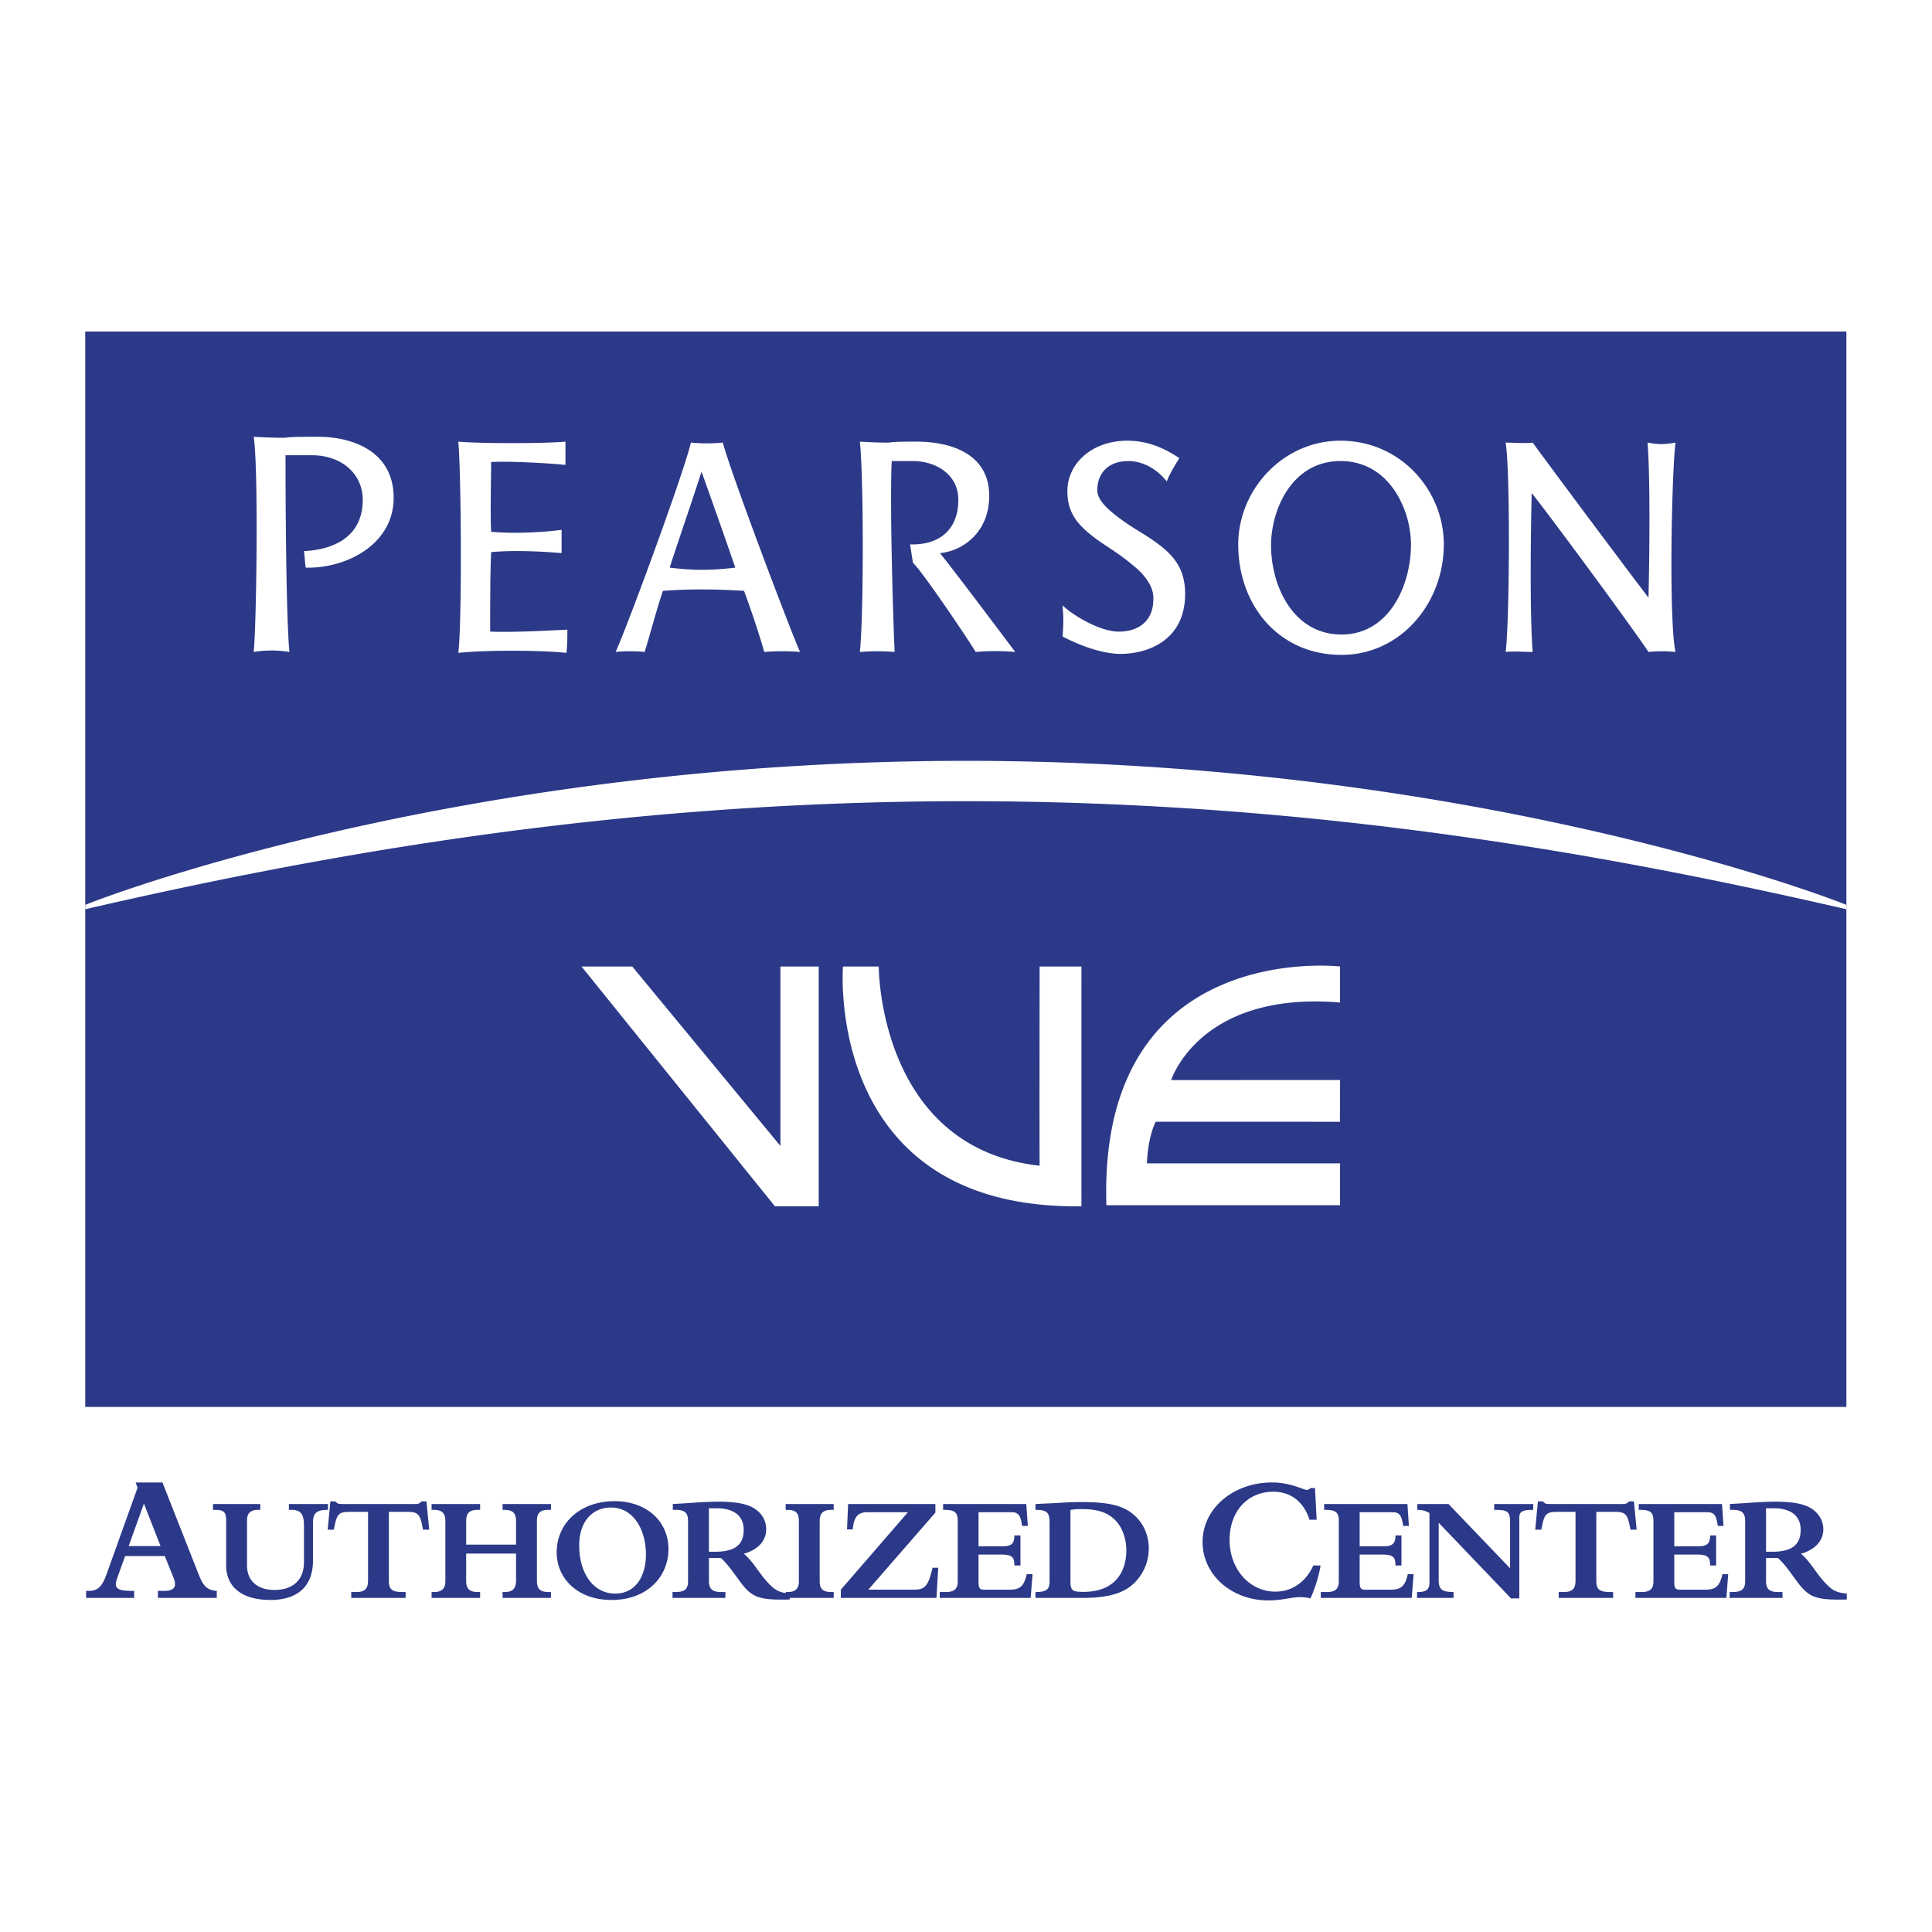 <svg xmlns="http://www.w3.org/2000/svg" width="2500" height="2500" viewBox="0 0 192.756 192.756"><g fill-rule="evenodd" clip-rule="evenodd"><path fill="#fff" d="M0 0h192.756v192.756H0V0z"/><path d="M96.735 78.28c-35.171 0-65.06 5.802-88.231 12.433v49.653h175.711V90.698c-22.908-6.942-52.686-12.418-87.48-12.418z" fill="#2c3988"/><path d="M8.504 90.704V33.079h175.711v57.582c-.83-.006-37.611-11.99-87.331-11.991-50.153-.002-87.698 11.989-88.38 12.034z" fill="#2c3988"/><path d="M96.355 79.935c34.997 0 64.368 5.372 87.854 10.778 0 0 .002-.434 0-.434-2.926-1.206-38.211-14.354-87.851-14.37h.003c-49.642.017-84.928 13.164-87.853 14.37v.434c23.487-5.406 52.858-10.778 87.856-10.778h-.009zM167.164 44.158c-.385 3.193-.676 17.698 0 20.889a12.778 12.778 0 0 0-2.695 0c-1.734-2.612-9.725-13.439-11.654-15.859-.098 4.254-.191 12.184.1 15.859-.967 0-1.736-.095-2.699 0 .387-2.806.48-18.082 0-20.889.865 0 1.924.102 2.699 0 2.406 3.29 9.047 12.185 11.555 15.471.096-3.866.189-12.085-.096-15.471 1.058.195 1.73.195 2.79 0zM93.782 55.184c1.926 2.416 5.683 7.443 7.511 9.863 0 0-1.928-.194-3.949 0-.868-1.451-5.392-8.123-6.258-8.897l-.289-1.837c2.791.097 4.815-1.354 4.815-4.449 0-2.513-2.217-3.865-4.526-3.865h-2.119c-.193 3.962.094 14.598.289 19.048a21.111 21.111 0 0 0-3.466 0c.385-3.771.385-17.213 0-20.984 1.635.095 2.31.095 2.887.095.675-.095 1.252-.095 2.792-.095 2.985 0 7.226.97 7.226 5.416 0 3.672-2.697 5.51-4.913 5.705zM56.606 62.824c0 .772 0 1.543-.094 2.316-2.505-.287-8.284-.287-10.786 0 .385-3.188.288-17.888 0-21.078 2.021.197 8.666.197 10.69 0v2.323c-1.928-.194-5.587-.387-7.416-.291 0 1.449-.096 5.221 0 6.961 2.021.193 4.911.094 7.029-.194v2.321c-2.311-.195-5.008-.291-7.029-.097-.096 2.128-.096 5.415-.096 7.928 2.118.1 5.585-.095 7.702-.189zM39.274 49.672c0 4.641-4.721 7.06-8.765 6.962-.096-.484-.096-1.162-.192-1.645 3.563-.192 5.875-1.838 5.875-5.125 0-2.513-2.023-4.447-5.105-4.447h-2.601c0 1.256 0 15.375.387 19.629a10.973 10.973 0 0 0-3.562 0c.289-2.806.481-18.469 0-21.467 1.733.095 2.406.095 3.081.095.77-.095 1.443-.095 2.986-.095 3.466-.093 7.896 1.257 7.896 6.093zM144.049 54.313c0 5.899-4.33 11.024-10.207 11.024-6.258 0-10.303-4.932-10.303-11.024 0-5.416 4.43-10.344 10.209-10.344 5.971 0 10.301 4.928 10.301 10.344zm-3.276 0c0-3.385-2.113-8.314-7.025-8.314s-6.934 4.929-6.934 8.411c0 4.062 2.215 8.895 7.027 8.895 4.72 0 6.932-4.833 6.932-8.992zM79.818 65.047c-1.061-.095-2.601-.095-3.565 0-.384-1.355-1.156-3.771-2.021-6.096-2.89-.189-5.683-.189-8.09 0-.577 1.646-1.445 4.936-1.829 6.096-.772-.095-2.12-.095-2.89 0 1.347-2.998 6.836-17.986 7.51-20.889 1.156.102 2.12.102 3.18 0 .866 3.193 6.453 17.986 7.705 20.889zm-6.455-8.413a814.966 814.966 0 0 0-3.371-9.573c-1.156 3.58-2.213 6.576-3.177 9.573 2.409.29 4.046.29 6.548 0zM118.24 59.245c0 4.738-3.852 5.995-6.449 5.995-1.832 0-4.145-.872-5.779-1.74.098-1.355.098-1.84 0-3.094 1.254 1.158 3.852 2.61 5.588 2.61 2.211 0 3.465-1.255 3.465-3.189.094-1.354-.963-2.611-2.215-3.58-1.25-1.062-2.795-1.933-3.658-2.609-1.641-1.257-2.699-2.418-2.699-4.642 0-2.709 2.408-5.026 5.969-5.026 1.834 0 3.467.578 5.201 1.737-.479.777-.961 1.547-1.252 2.324-.768-.968-2.115-2.03-3.85-2.03-2.023 0-3.084 1.253-3.084 2.898 0 .68.482 1.354 1.254 2.031.869.774 2.021 1.548 3.467 2.418 2.406 1.546 4.042 2.898 4.042 5.897zM81.684 120.349V96.432h-3.822v17.899L63.084 96.432h-5.063l19.291 23.917h4.372zM84.104 96.432s-1.94 24.279 23.791 23.917c-.002-10.155 0-23.917 0-23.917h-4.172s-.023 17.602 0 19.873c-16.094-1.797-16.051-19.873-16.051-19.873h-3.568zM110.385 120.242h23.312v-4.171H114.43s.037-2.449.877-4.155l18.379.004.012-4.169-16.848.008s2.801-8.908 16.848-7.738c-.012-.33 0-3.592 0-3.592s-24.151-2.835-23.313 23.813z" fill="#fff"/><path d="M12.484 155.249l-.762 2.114c-.329.925-.31 1.36 1.425 1.36h.239v.697H8.591v-.697h.268c.876 0 1.322-.396 1.775-1.668l3.092-8.63-.197-.519h2.679l3.616 9.181c.468 1.2.862 1.559 1.806 1.636v.697h-5.876v-.697h.633c1.102 0 1.263-.5.901-1.373l-.847-2.102h-3.957v.001zm1.875-5.232l-1.521 4.236h3.183l-1.662-4.236zM28.822 150.055h3.904v.585h-.107c-1.207 0-1.389.529-1.389 1.248v3.751c0 3.36-2.443 3.99-4.233 3.99-2.716 0-4.434-1.175-4.434-3.479v-4.486c0-.752-.207-1.024-1.055-1.024h-.255v-.585h4.717v.585h-.252c-.64 0-1.074.285-1.074 1.024v4.486c0 1.844 1.359 2.48 2.729 2.48 1.976 0 2.953-1.117 2.953-2.769v-3.667c0-1.078-.297-1.556-1.232-1.556h-.271v-.583h-.001zM38.796 157.702c0 .784.24 1.134 1.313 1.134h.361v.585h-5.426v-.585h.513c.824 0 1.163-.327 1.163-1.134v-6.864h-1.786c-1.156 0-1.336.18-1.624 1.776h-.618l.271-2.821h.484c.117.104.195.185.286.221.106.022.223.041.436.041h7.177c.403 0 .478-.038.721-.262h.48l.274 2.821h-.62c-.282-1.584-.467-1.776-1.627-1.776h-1.778v6.864zM50.356 158.836c.8 0 1.129-.35 1.129-1.159v-2.678H46.51v2.703c0 .807.32 1.134 1.164 1.134h.227v.585H43.06v-.585h.26c.769 0 1.115-.35 1.115-1.089v-6.006c0-.752-.332-1.102-1.132-1.102h-.243v-.585h4.842v.585h-.213c-.785 0-1.177.26-1.177 1.102v2.368h4.975v-2.329c0-.836-.33-1.141-1.207-1.141h-.135v-.585h4.823v.585h-.269c-.769 0-1.13.285-1.13 1.102v5.961c0 .784.282 1.134 1.159 1.134h.239v.585h-4.823v-.585h.212zM61.312 149.771c3.153 0 5.38 1.971 5.38 4.787 0 2.685-2.066 5.071-5.664 5.071-3.471 0-5.486-2.205-5.486-4.738 0-2.987 2.408-5.12 5.77-5.12zm.063 9.222c2.096 0 3.07-1.814 3.07-3.896 0-2.423-1.206-4.69-3.492-4.69-1.915 0-3.165 1.48-3.165 3.757 0 2.879 1.461 4.829 3.587 4.829zM70.731 157.747c0 .762.335 1.089 1.193 1.089h.448v.585h-5.274v-.585h.244c.916 0 1.304-.228 1.304-1.089v-5.967c0-.711-.189-1.141-1.2-1.141h-.319v-.585c.757-.041 1.33-.077 1.944-.118a40.68 40.68 0 0 1 2.476-.116c2.212 0 3.42.296 4.176 1.044a2.34 2.34 0 0 1 .719 1.725c0 1.14-.829 2.038-2.23 2.426.991.822 1.523 2.012 2.591 3.084.623.622 1.04.801 1.991.895v.585c-.333.013-.482.013-.936.013-1.866 0-2.634-.275-3.342-.982-.756-.742-1.63-2.33-2.592-3.165h-1.193v2.302zm0-2.928h.588c1.825 0 2.88-.562 2.88-2.182 0-1.584-1.222-2.156-2.686-2.156h-.783v4.338h.001z" fill="#2c3988"/><path d="M78.386 150.055h4.793v.585h-.253c-.814 0-1.146.35-1.146 1.131v5.977c0 .733.257 1.089 1.174 1.089h.226v.585h-4.793v-.585h.211c.801 0 1.105-.382 1.105-1.04v-6.025c0-.781-.275-1.131-1.119-1.131h-.197v-.586h-.001zM93.43 159.421h-9.54v-.818l6.694-7.727h-4.06c-.87 0-1.341.41-1.443 1.713h-.572l.105-2.534h8.709v.857l-6.692 7.69h4.615c1.098 0 1.387-.49 1.794-2.187h.568l-.178 3.006zM100.934 150.876h-3.305v3.393h2.449c.828 0 1.127-.278 1.127-1.084h.605v3.002h-.605c0-.817-.193-1.089-1.352-1.089h-2.225v2.724c0 .633.121.781.562.781h2.521c.975 0 1.445-.27 1.727-1.547h.578l-.184 2.365h-9.071v-.585h.613c.875 0 1.179-.35 1.179-1.085v-6.01c0-.816-.269-1.102-1.315-1.102h-.143v-.585h8.297l.156 2.188h-.576c-.146-1.029-.343-1.366-1.038-1.366zM103.312 150.055c.818-.041 1.754-.077 2.43-.118a31.993 31.993 0 0 1 2.062-.077c3.018 0 4.432.377 5.547 1.488.797.79 1.264 1.886 1.264 3.161a4.82 4.82 0 0 1-1.396 3.376c-.771.772-2.02 1.536-5.109 1.536h-4.797v-.585c.996 0 1.404-.192 1.404-1.051v-5.823c0-1.062-.24-1.322-1.404-1.322v-.585h-.001zm3.487 7.622c0 1.008.145 1.143 1.311 1.143 3.393 0 4.264-2.323 4.264-4.115 0-1.251-.438-2.377-1.115-3.047-.738-.745-1.748-1.094-3.285-1.094a7.97 7.97 0 0 0-1.174.076v7.037h-.001zM131.752 156.192c-.141.96-.572 2.349-1.014 3.289-.281-.096-.648-.134-1.062-.134-.852 0-1.758.329-3.113.329-3.703 0-6.582-2.563-6.582-5.837 0-3.334 3.062-5.933 6.93-5.933 1.875 0 3.105.739 3.471.739a.408.408 0 0 0 .357-.183h.459l.166 3.165h-.711c-.578-1.786-1.867-2.797-3.604-2.797-2.582 0-4.373 1.956-4.373 4.813 0 2.908 1.99 5.154 4.572 5.154 1.668 0 3.043-.967 3.779-2.607h.725v.002zM138.957 150.876h-3.303v3.393h2.441c.828 0 1.131-.278 1.131-1.084h.598v3.002h-.598c0-.817-.195-1.089-1.361-1.089h-2.211v2.724c0 .633.115.781.557.781h2.52c.975 0 1.445-.27 1.727-1.547h.576l-.184 2.365h-9.074v-.585h.621c.875 0 1.176-.35 1.176-1.085v-6.01c0-.816-.271-1.102-1.312-1.102h-.148v-.585h8.307l.148 2.188h-.574c-.148-1.029-.349-1.366-1.037-1.366zM143.539 157.622c0 .919.279 1.214 1.482 1.214v.585h-3.643v-.585h.096c.912 0 1.143-.327 1.143-.951v-6.918c-.332-.221-.738-.327-1.209-.327v-.585h3.107l6.148 6.416v-4.544c0-1.089-.223-1.287-1.432-1.287h-.154v-.585h3.893v.585h-.146c-.939 0-1.244.198-1.244.772v8.06h-.826l-7.215-7.545v5.695zM159.264 157.702c0 .784.24 1.134 1.314 1.134h.365v.585h-5.43v-.585h.512c.832 0 1.164-.327 1.164-1.134v-6.864h-1.779c-1.164 0-1.34.18-1.629 1.776h-.613l.27-2.821h.48c.121.104.193.185.293.221.098.022.217.041.438.041h7.164c.41 0 .49-.038.729-.262h.475l.273 2.821h-.621c-.277-1.584-.463-1.776-1.625-1.776h-1.779v6.864h-.001zM170.348 150.876h-3.307v3.393h2.449c.828 0 1.129-.278 1.129-1.084h.6v3.002h-.6c0-.817-.195-1.089-1.359-1.089h-2.219v2.724c0 .633.123.781.562.781h2.512c.98 0 1.449-.27 1.732-1.547h.574l-.176 2.365h-9.076v-.585h.625c.867 0 1.17-.35 1.17-1.085v-6.01c0-.816-.27-1.102-1.311-1.102h-.156v-.585h8.305l.154 2.188h-.572c-.15-1.029-.341-1.366-1.036-1.366zM176.197 157.747c0 .762.324 1.089 1.184 1.089h.459v.585h-5.275v-.585h.244c.912 0 1.305-.228 1.305-1.089v-5.967c0-.711-.201-1.141-1.205-1.141h-.314v-.585c.756-.041 1.318-.077 1.939-.118a41.232 41.232 0 0 1 2.475-.116c2.207 0 3.418.296 4.166 1.044.502.496.736 1.065.736 1.725 0 1.14-.834 2.038-2.23 2.426.99.822 1.518 2.012 2.588 3.084.613.622 1.041.801 1.984.895v.585c-.324.013-.475.013-.932.013-1.871 0-2.635-.275-3.338-.982-.768-.742-1.629-2.33-2.602-3.165h-1.184v2.302zm0-2.928h.59c1.812 0 2.865-.562 2.865-2.182 0-1.584-1.213-2.156-2.676-2.156h-.779v4.338z" fill="#2c3988"/></g></svg>